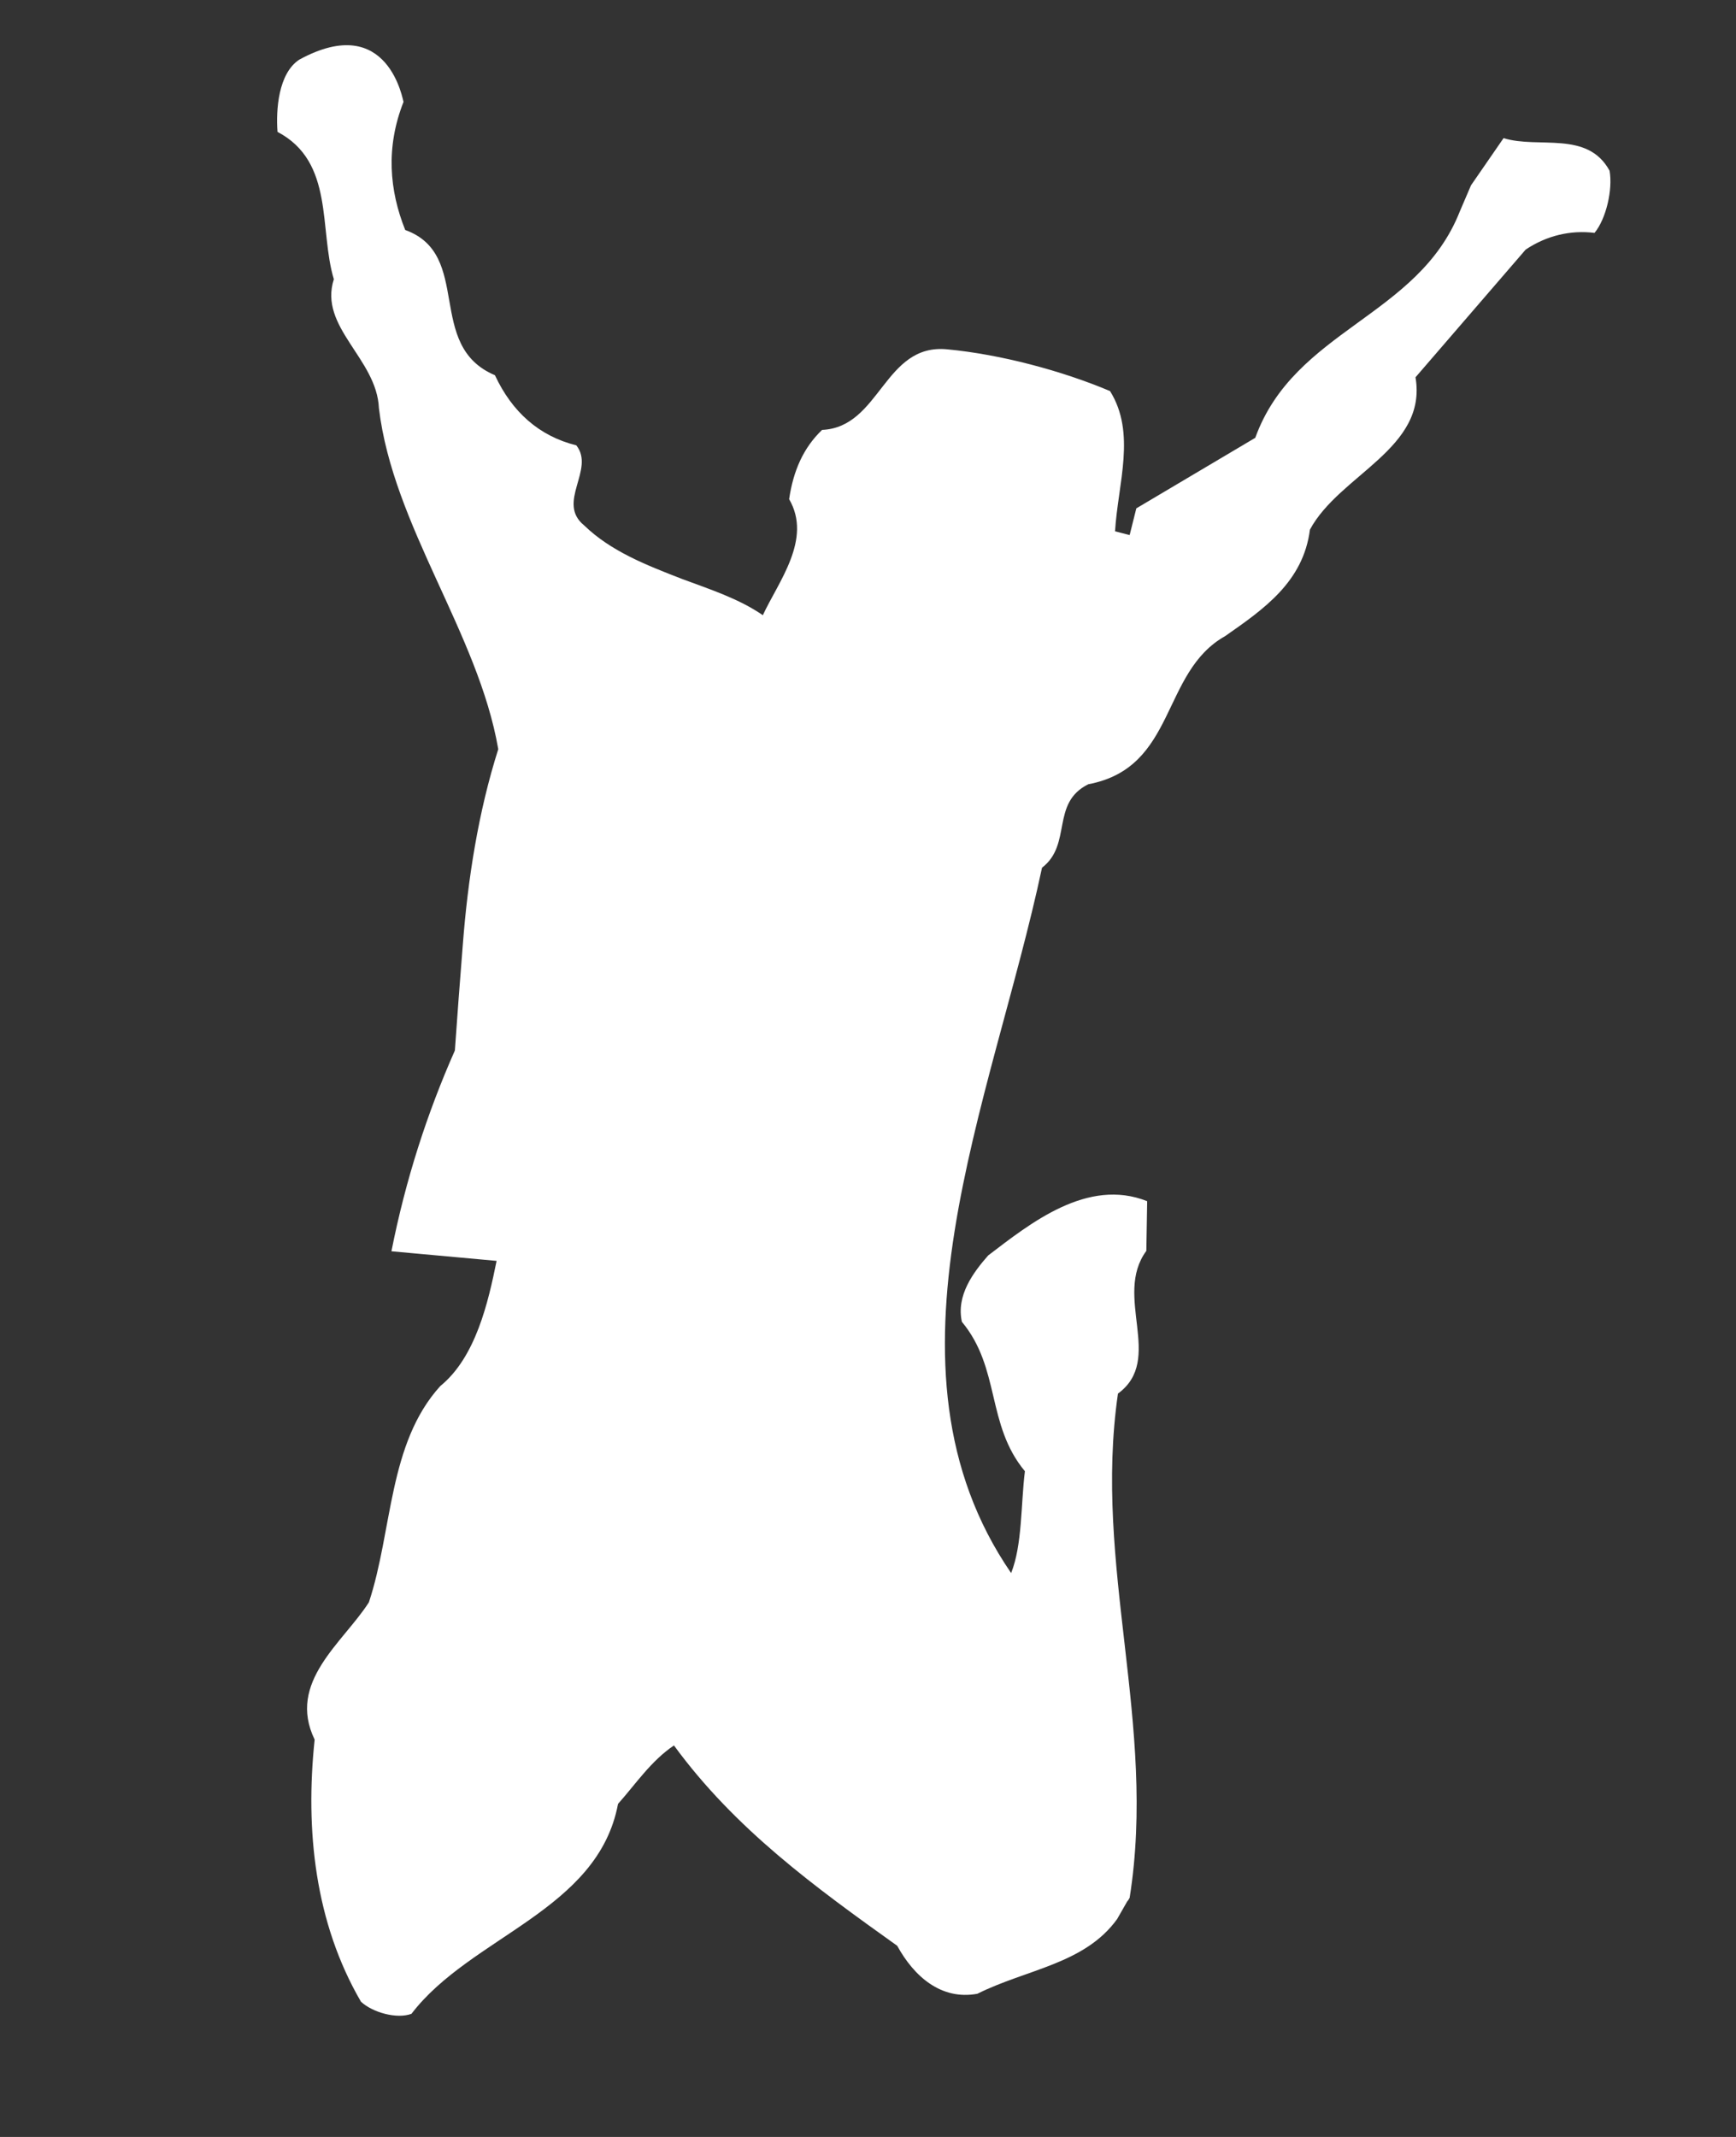 <?xml version="1.0" encoding="utf-8"?>
<!-- Generator: Adobe Illustrator 21.0.0, SVG Export Plug-In . SVG Version: 6.00 Build 0)  -->
<svg version="1.1" id="Capa_1" focusable="false" xmlns="http://www.w3.org/2000/svg" xmlns:xlink="http://www.w3.org/1999/xlink"
	 x="0px" y="0px" viewBox="0 0 416 512" style="enable-background:new 0 0 416 512;" xml:space="preserve">
<rect x="0" y="0" width="416" height="512" fill="#333333" stroke="none"/>
<style type="text/css">
	.st0{fill-rule:evenodd;clip-rule:evenodd;fill:#FFFFFF;}
</style>
<path class="st0" d="M71.7,14.3c-5,3.3-5.6,12-5.2,17.3C80.2,38.8,76.4,55,80,66.9c-3.7,11.5,10.3,19,10.8,30.9
	c3.4,28.3,23.8,53.9,28.6,81.7c-4.8,15.1-7.3,31.2-8.5,46.9c-0.7,8.6-1.3,16.9-1.9,25.3c-6.6,14.9-11.8,30.9-15.2,48.1l25.2,2.3
	c-2,9.9-5,23.1-13.5,30c-12.5,13.8-11.4,34.6-17.1,51.8c-6.2,9.7-19.7,19.1-13,32.9c-2.3,21.8,0.1,43.9,11.1,62.8
	c2.8,2.6,8.6,4.2,12.1,2.9c14.2-18.6,44.7-24.7,49.5-50.3c4.2-4.7,7.9-10.3,13.4-14c14.7,20.1,33.9,34,53.5,48
	c4,7.3,10.5,13.1,19.2,11.5c11.8-5.9,25.7-7.1,33.5-17.9l2.4-4.2c0.2-0.2,0.4-0.5,0.6-0.9c6.6-41.6-8.8-79.5-2.8-120.8
	c11.2-8.2-1.2-23.3,6.8-34.2l0.2-11.9c-14.3-5.7-28,5.3-38.1,13c-3.6,4.1-7.7,9.6-6.3,15.9c9.3,11.2,5.8,24.6,15.1,35.8
	c-1,8.1-0.6,17.6-3.3,24.4c-34-49.5-4.6-112.6,7.4-169c7.3-5.6,2-15.5,11.1-20c21.2-4,17.3-26.8,32.8-35.5
	c9.3-6.5,18.7-13,20.3-25.5c7.1-13.2,28.2-19.4,25.3-36.5l26.4-30.6c5.1-3.4,10.8-4.7,16.5-4c2.8-3.4,4.4-10.4,3.6-14.9
	c-5.3-9.7-17-5.2-25.4-7.8l-7.8,11.3l-2.7,6.3c-10,25.3-39.6,28.2-49,54.2l-28.5,16.9l-1.6,6.4l-3.5-0.9c0.7-11.5,5.1-23.5-1.2-33.6
	c-11.6-4.9-26.3-8.8-39-10C211.8,82.2,211,102.4,197,103c-4.5,4.3-6.9,9.8-7.9,16.6c5.6,9.6-2.6,19.8-6.3,27.8
	c-5.8-4-12.7-6.2-19.4-8.7c-8.5-3.3-17-6.6-23.4-12.8c-6.8-5.5,2.7-13.4-1.9-19.2c-8.9-2.2-15.4-8-19.5-16.8
	c-16.8-7.1-5.2-28.9-21.5-34.8c-3.8-9.5-4.7-19.8-0.4-30.7C96.6,24.6,93.3,2.5,71.7,14.3"/>
</svg>
